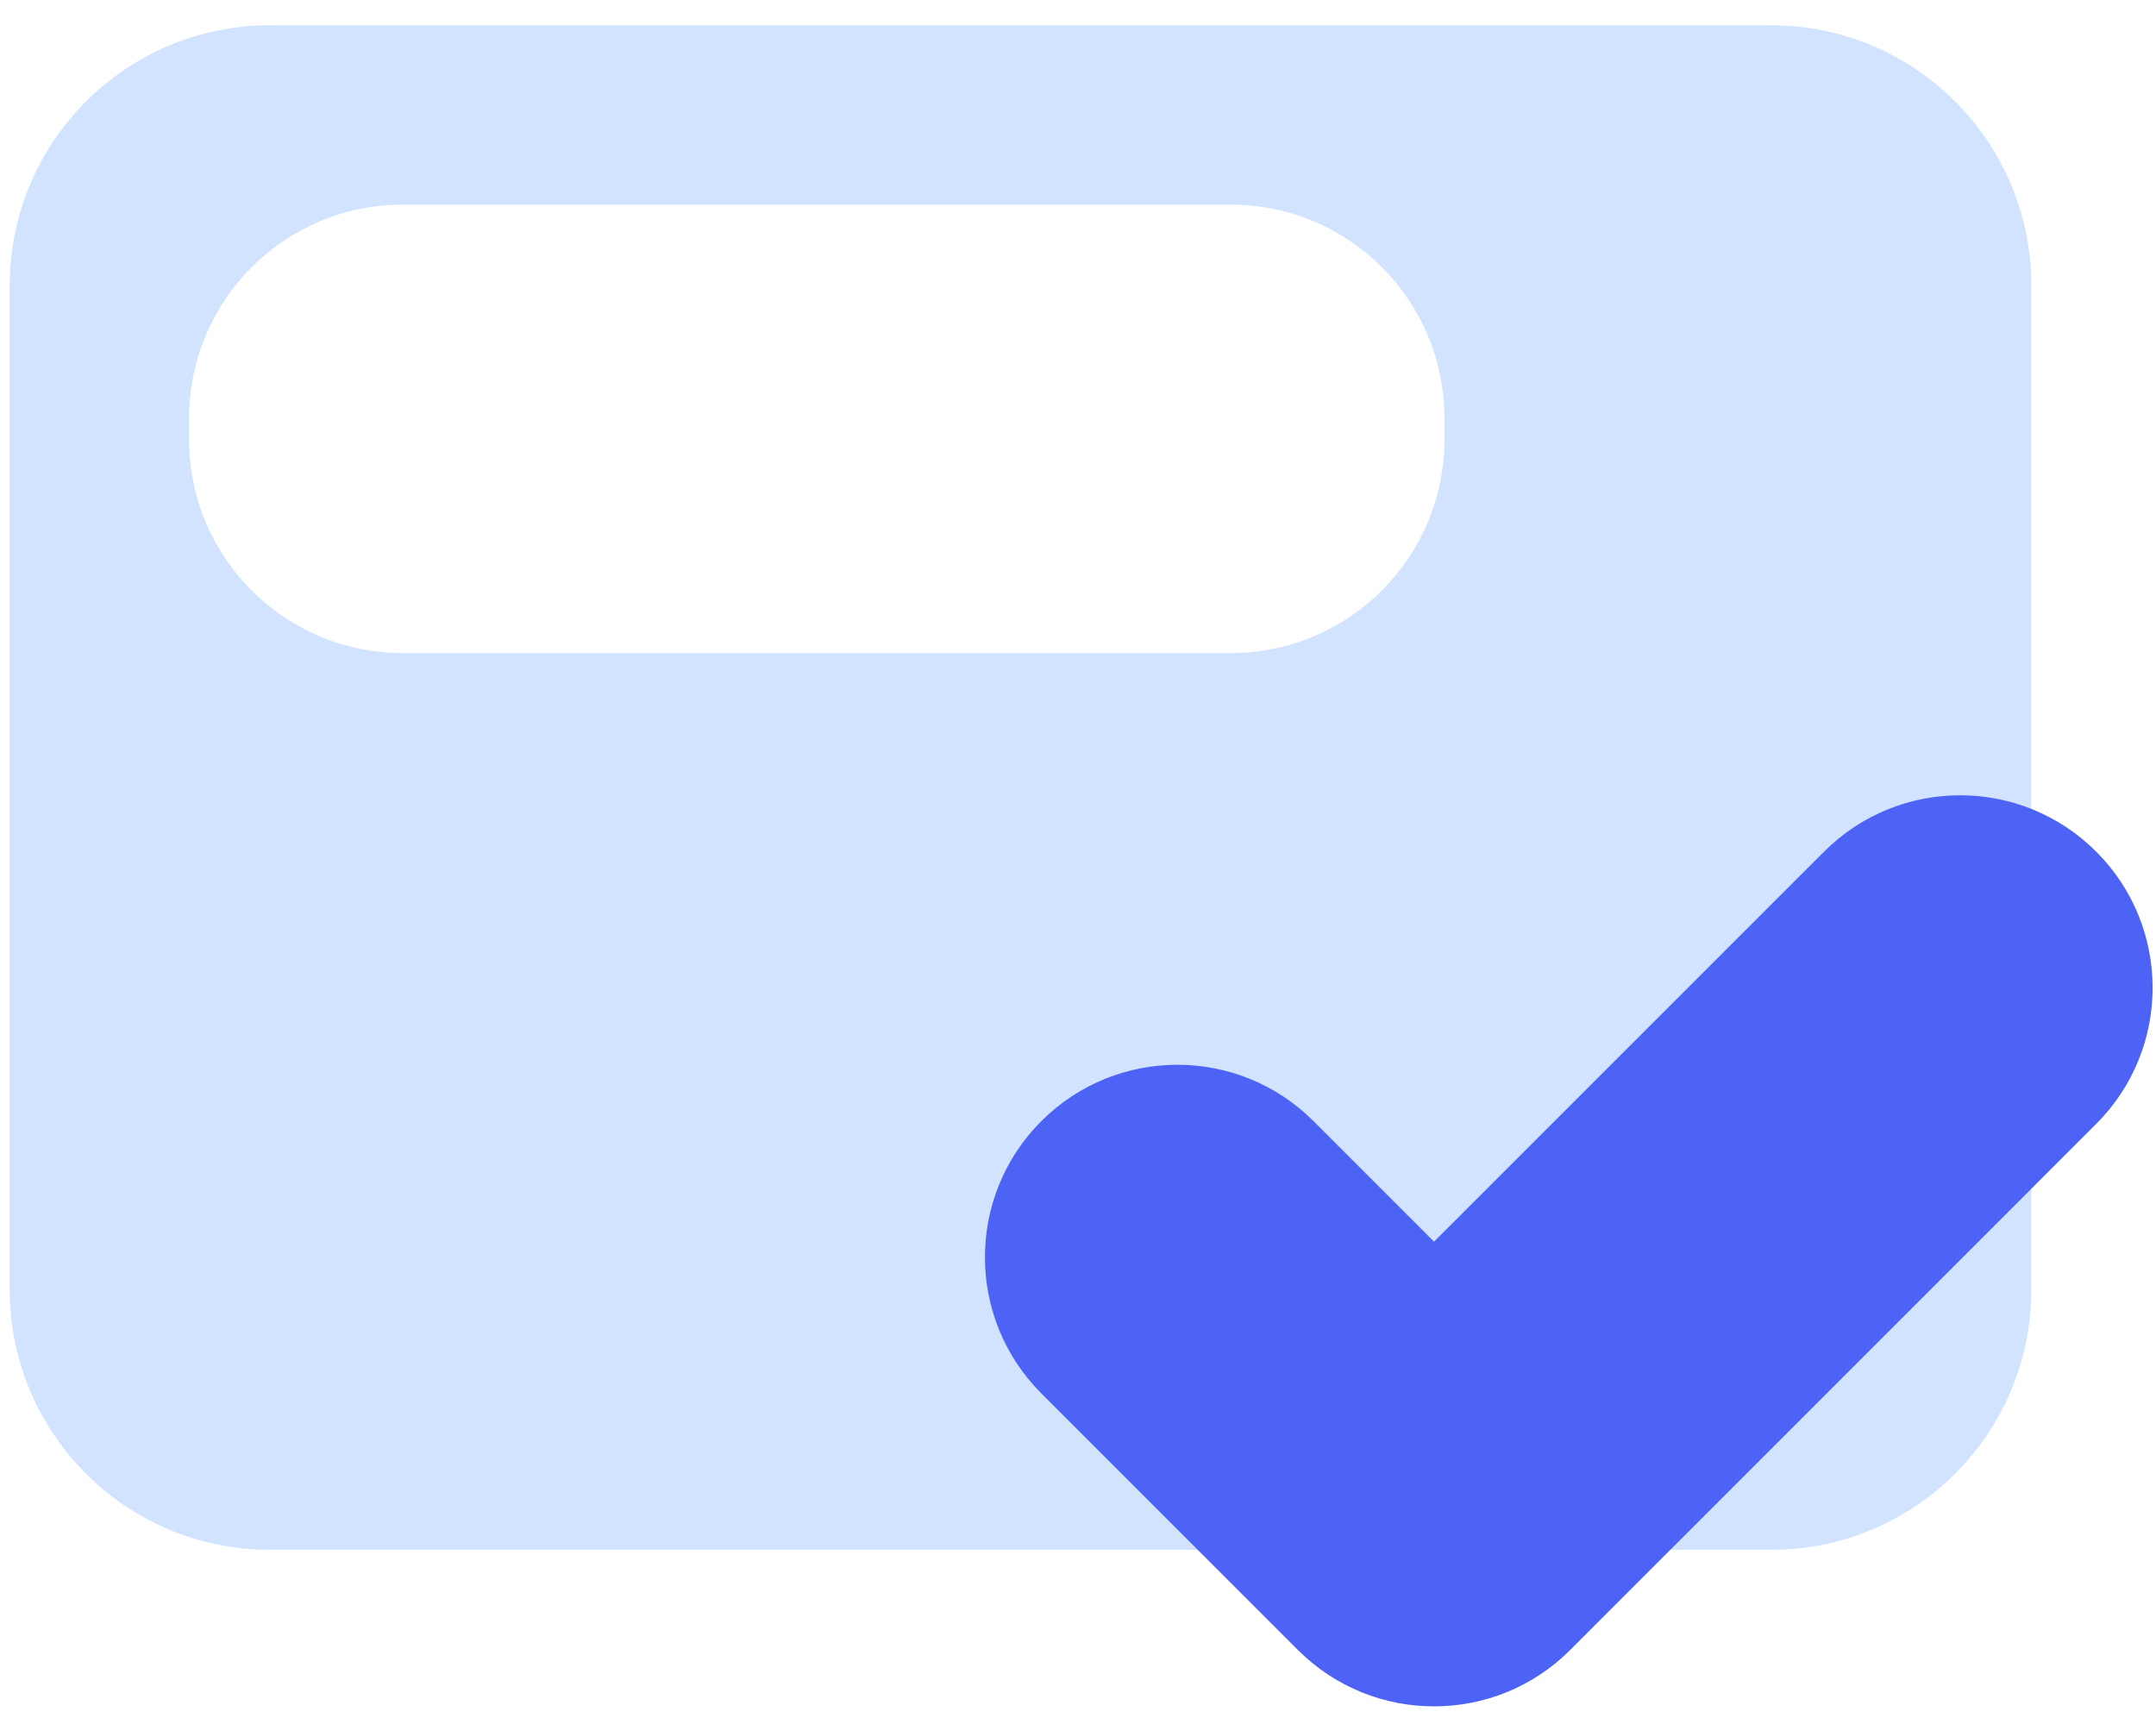 <svg xmlns="http://www.w3.org/2000/svg" fill="none" viewBox="0 0 59 47" height="47" width="59">
<path fill="#D2E3FF" d="M7.38 0.693C3.451 0.693 0.266 3.88 0.266 7.812V35.29C0.266 39.222 3.451 42.409 7.38 42.409L48.474 42.409C52.403 42.409 55.588 39.222 55.588 35.29V7.812C55.588 3.88 52.403 0.693 48.474 0.693L7.38 0.693ZM11.018 5.6C7.791 5.6 5.174 8.217 5.174 11.445V12.025C5.174 15.253 7.791 17.87 11.018 17.87H33.683C36.911 17.87 39.528 15.253 39.528 12.025V11.445C39.528 8.217 36.911 5.6 33.683 5.6H11.018Z" clip-rule="evenodd" fill-rule="evenodd"></path>
<path fill="#4C63F6" d="M57.364 23.305C59.422 25.362 59.422 28.697 57.364 30.754L42.968 45.151C40.911 47.207 37.576 47.207 35.519 45.151L28.496 38.128C26.439 36.071 26.439 32.736 28.496 30.679C30.553 28.622 33.888 28.622 35.945 30.679L39.243 33.977L49.916 23.305C51.973 21.248 55.308 21.248 57.364 23.305Z" clip-rule="evenodd" fill-rule="evenodd"></path>
</svg>
